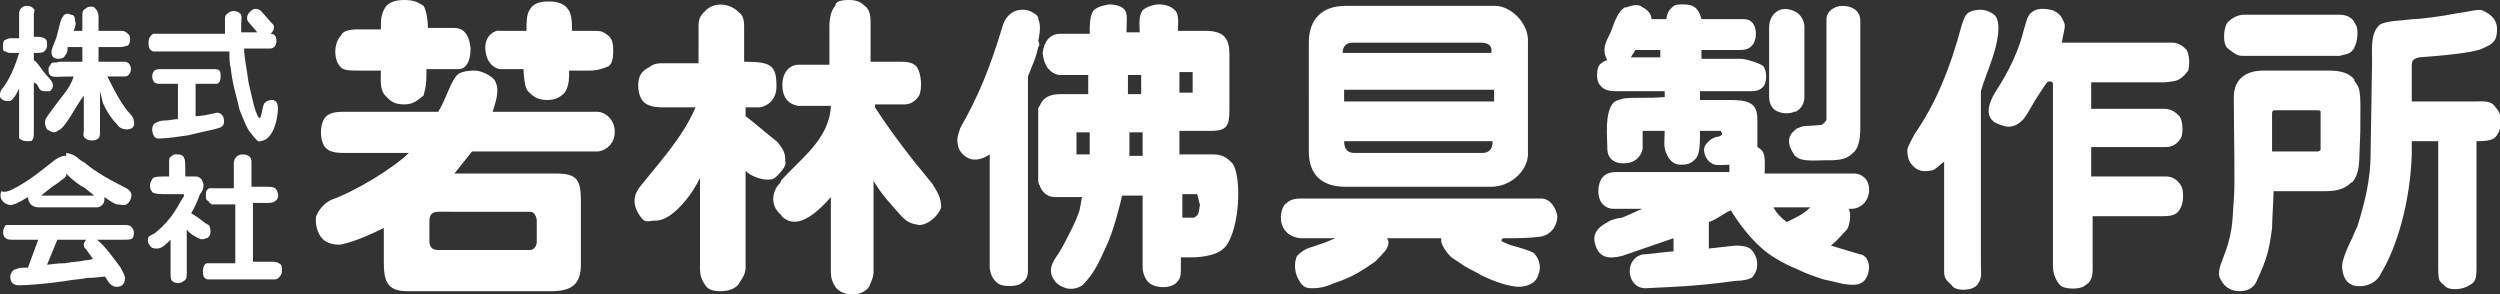 <?xml version="1.0" encoding="utf-8"?>
<!-- Generator: Adobe Illustrator 24.1.3, SVG Export Plug-In . SVG Version: 6.00 Build 0)  -->
<svg version="1.1" id="svg-logotype" xmlns="http://www.w3.org/2000/svg" xmlns:xlink="http://www.w3.org/1999/xlink" x="0px"
	 y="0px" viewBox="0 0 170 20" style="enable-background:new 0 0 170 20;" xml:space="preserve">
<rect x="0" y="0" width="170" height="20" fill="#333333" stroke="none"/>
<style type="text/css">
	.st0{fill:#FFFFFF;}
</style>
<g>
	<path class="st0" d="M164.5,3.9C164.1,4,164,4.1,164,4.5l0,2.4h4.3c0.5,0,1.1-0.1,1.4,0.4c0.6,0.6,0.4,1.7-0.1,2.1
		c-0.3,0.2-0.9,0.2-1.2,0.2c0,1.4,0,5.8,0,8.7c0,0.7-0.1,0.9-0.5,1.1c-0.4,0.3-1.4,0.4-1.7,0c-0.3-0.3-0.4-0.2-0.4-1.2l0-8.6H164
		l0,0.9c-0.1,3.2-1,6.3-2.1,8.1c-0.3,0.7-1.2,1-1.9,0.8c-0.1,0-0.1-0.1-0.2-0.1c-0.5-0.3-0.6-1.1-0.5-1.5c0.1-0.4,0.3-0.9,0.5-1.3
		c0.2-0.4,0.3-0.7,0.5-1.1c0.5-1.6,0.9-3.2,0.9-4.9l0.1-6.2c0-1.2-0.1-2,0.5-2.6c0.4-0.3,1.6-0.3,2.3-0.4c0.5,0,2-0.2,3-0.4
		c0.8-0.1,1.4-0.3,1.7-0.2c0.4,0.2,1,0.5,1,1.3c0,0.8-0.3,1-1,1.3C168.2,3.6,165.9,3.8,164.5,3.9z M160.1,12.2
		c-0.1,0.1-0.1,0.2-0.2,0.2c-0.5,0.5-1.1,0.6-1.8,0.6h-1.9h-1.6c0,0.6-0.1,2-0.1,2.5c-0.2,1.6-0.4,2.2-1,3.5
		c-0.2,0.6-0.7,0.8-1.2,0.8c-0.5,0-1-0.2-1.3-0.8c-0.3-0.5,0.1-1.2,0.3-1.8c0.6-1.6,0.5-2.6,0.6-3.6c0.1-1.4,0-3.9,0-7
		c0-1.2,0.8-1.8,2-1.8h2.4h2.1c0.6,0,1.2,0.1,1.6,0.5c0.1,0.1,0.1,0.1,0.1,0.2c0.5,0.6,0.4,1,0.4,3.5
		C160.4,11.1,160.5,11.5,160.1,12.2z M157.8,7.6c0-0.1-0.1-0.1-0.2-0.1h-1.5h-1.4c-0.2,0-0.2,0.1-0.2,0.3c0,0.8,0,1.8,0,2.5h1.6h1.5
		c0.1,0,0.2-0.1,0.2-0.1V7.6z M159.9,3.5c-0.2,0.2-0.5,0.2-0.8,0.3h-6.6c-0.4,0-0.6-0.2-1-0.5c-0.4-0.3-0.3-1.5,0-1.8
		c0.3-0.3,0.7-0.5,1.1-0.5h6.5c0.3,0,0.6,0.1,0.7,0.2c0.2,0.1,0.3,0.3,0.4,0.5c0.2,0.3,0.1,1.2-0.1,1.5C160.1,3.3,160,3.4,159.9,3.5
		z M147.2,5.6l-5,0l0,1.8h5c0.5,0,0.8,0.3,1,0.5c0.2,0.2,0.3,1.1,0.1,1.5c-0.2,0.3-0.5,0.6-1,0.6h-5.1V12l5.1,0c0.5,0,0.8,0.3,1,0.6
		c0.2,0.3,0.2,1.1,0,1.5c-0.2,0.4-0.4,0.6-1.2,0.6l-4.8,0l0,3.6c0,0.7-0.2,0.9-0.5,1.1c-0.3,0.3-1.4,0.3-1.7,0
		c-0.3-0.3-0.5-0.8-0.5-1.3V5.7c0-0.2-0.3-0.2-0.4-0.1c-0.3,0.4-0.6,0.9-0.8,1.2c-0.3,0.5-0.5,0.9-0.8,1.3c-0.2,0.2-0.6,0.6-1.2,0.5
		c-0.4-0.1-0.6-0.2-0.8-0.3c-0.1-0.1-0.2-0.2-0.2-0.2c-0.2-0.3-0.3-0.7,0.1-1.5c0-0.1,0.1-0.1,0.1-0.2c0.5-0.8,1.5-2.3,2-4.3
		c0.2-0.6,0.2-1,0.6-1.3c0.4-0.3,1-0.2,1.4-0.1c0.4,0.2,0.5,0.3,0.7,0.7c0.2,0.4,0.1,0.4-0.1,1.5h7.5c0.5,0,0.8,0.3,1,0.5
		c0.2,0.4,0.2,1,0.1,1.4C148.2,5.6,147.9,5.5,147.2,5.6z M135.5,3.9c-0.3,0.9-0.6,1.6-0.8,2.3l0,11.7c0,0.6,0.1,1-0.2,1.4
		c-0.3,0.5-1.4,0.5-1.7,0.2c-0.2-0.3-0.6-0.4-0.6-1l0-7.5c-0.2,0.1-0.6,0.6-0.9,0.6c-0.6,0.1-0.9,0-1.2-0.3
		c-0.3-0.3-0.4-0.6-0.4-1.1c0-0.2,0.3-0.7,0.5-1.1c1.4-2,2.4-4.4,3.2-7.4c0.2-0.6,0.3-0.9,0.9-1c0.5-0.1,0.9,0,1.3,0.3
		c0,0,0.1,0.1,0.1,0.1C136.1,1.7,135.8,3,135.5,3.9C135.5,3.9,135.5,3.9,135.5,3.9z M127,18.7c-0.3,0.8-1,0.7-1.7,0.6
		c-0.4-0.1-0.8-0.2-1.3-0.3c-0.6-0.2-1.2-0.4-1.8-0.7c-0.5-0.2-0.9-0.4-1.4-0.7c-1.6-0.9-2.8-2.8-3.1-3.3c-0.5,0.2-0.9,0.6-1.5,0.8
		v1.8c0.9-0.1,0.9-0.1,1.8-0.2c0.2,0,0.7,0,1,0.2c0.5,0.4,0.7,1.3,0.2,1.9c-0.1,0.2-0.8,0.3-1.2,0.3c-2.9,0.4-4.3,0.4-6.1,0.5
		c-1.3,0-1.5-2-0.2-2.3c0.4,0,1.7-0.2,2.1-0.2l0-0.9c-1.2,0.4-2.3,0.8-3.2,1.1c-0.1,0-0.2,0.1-0.3,0.1c-0.8,0.2-1.5,0.2-1.8-0.7
		c-0.4-1.1,0.7-1.5,1-1.7c0.6-0.2,0.3-0.1,0.8-0.2c0,0,0,0,0,0c0.3-0.1,1.3-0.6,1.4-0.6l-1.4,0h-0.6c-0.4,0-1.1-0.3-1-1.4
		c0.1-1,0.8-1.1,1.2-1.1h0.4l7.3,0l0-0.5c-0.3,0-1,0.1-1.2-0.1c-0.2-0.1-0.4-0.3-0.5-0.7c-0.1-0.4,0.1-0.6,0.3-0.8
		c0.2-0.2,0.5-0.3,0.6-0.3c0.1,0,0.3-0.1,0.3-0.2c0,0,0-0.1-0.1-0.2l-1.4,0c0,0.8,0,1.6-0.3,1.9c-0.3,0.3-0.5,0.4-1,0.4
		c-0.5,0-0.8-0.3-1-0.8c-0.2-0.4-0.1-1-0.1-1.5h-1.5c0,0,0,0.6,0,1.2c-0.1,0.6-0.6,1-1.2,1c-0.1,0-0.1,0-0.2,0c-0.5,0-1-0.3-1-1
		c0-0.8-0.2-2.4,0.4-3.1c0.2-0.2,0.4-0.2,0.7-0.3c0.7-0.1,1.7,0,2.8-0.1V6.2l-1.1,0v0h-1.7h-0.6c-0.4,0-0.7-0.1-0.9-0.3
		c-0.2-0.2-0.3-0.4-0.3-0.8c0-0.4,0.1-0.7,0.3-0.8c0.1-0.1,0.3-0.2,0.4-0.2c-0.5-0.9,0.1-1.5,0.3-2.1c0.2-0.6,0.5-1.3,0.9-1.5
		c0,0,0.1,0,0.1,0c0.5-0.2,0.9-0.2,1.1,0c0.4,0.2,0.6,0.5,0.6,0.8h1c0.1-0.5,0.2-0.6,0.4-0.8c0.2-0.2,0.4-0.2,0.8-0.2
		c0.6,0,1,0.2,1.2,1c0.8,0,2.2,0,2.9,0c0.5,0,0.8,0.4,0.8,1c0,0.7-0.4,1.1-1,1.1h-2.7v0.6l2.7,0c0.3,0,1.3,0.3,1.5,0.5
		c0.1,0.1,0.2,0.4,0.2,0.7c0,0.3-0.1,0.6-0.2,0.7c-0.2,0.2-0.4,0.3-0.8,0.3h-3.5v0.6h2c1.3,0,1.9,0.2,1.9,1.3l0,1.1v0.8
		c0.6,0.3,0.5,0.8,0.5,1.8h2.4h1.8h1.9c0.4,0,1,0.3,1,1.1c0,0.8-0.6,1.3-1.2,1.3h-0.2c0.2,0.2,0.1,1.1-0.1,1.4
		c-0.4,0.4-0.6,0.7-1.1,1.1l2,0.6C126.8,17.3,127.3,17.8,127,18.7z M112.9,3.4h-1h-0.7c-0.1,0.2-0.2,0.3-0.3,0.5h0.9h1.1V3.4z
		 M122.1,14.1h-1.5c0.2,0.4,0.5,0.7,0.9,1c0.2-0.1,0.4-0.2,0.6-0.3c0.4-0.2,0.7-0.4,1-0.7H122.1z M124.3,10.9c-0.1,0-0.2,0-0.3,0
		c-0.5,0-1.4,0.1-1.8-0.2c-0.1-0.1-0.2-0.1-0.2-0.2c-0.3-0.4-0.6-1.1,0-1.6c0.1-0.1,0.2-0.2,0.3-0.2c0.4-0.2,0.6-0.1,1.5-0.2
		c0.1,0,0.2-0.1,0.3-0.2c0.1-0.1,0.1-0.2,0.1-0.2V1.3c0-0.5,0.5-0.9,1.1-0.9c0.6,0,1.2,0.3,1.2,1v7.3c0,0.7-0.1,1.4-0.5,1.7
		C125.6,10.8,125.2,10.9,124.3,10.9z M122.7,6.6c0,0.4-0.2,0.8-0.6,1c0,0,0,0-0.1,0c-0.4,0.2-1.1,0.1-1.4-0.2
		c-0.3-0.3-0.3-0.7-0.3-1V1.9c0-0.4,0.1-0.8,0.5-1.1s0.9-0.2,1.3,0c0.4,0.2,0.6,0.7,0.6,1V6.6z M102.3,16.2c-0.2,0-0.2,0.1-0.2,0.2
		c0.4,0.2,0.7,0.3,1.1,0.4c0.3,0.1,0.7,0.2,1.1,0.4c0.2,0.2,0.6,0.8,0.3,1.5c-0.2,0.7-1,0.8-1.3,0.8c-0.6,0-1.6-0.3-2.6-0.8
		c-0.3-0.2-0.6-0.3-1.1-0.6c-0.3-0.2-0.6-0.4-0.9-0.6c-0.2-0.2-0.4-0.4-0.6-0.8c-0.1-0.2-0.1-0.3-0.1-0.5h-3.7
		c0.2,0.2,0.1,0.5,0,0.7c-0.1,0.2-0.6,0.7-0.8,0.9c-0.9,0.6-1.4,1-2.9,1.5c-0.4,0.2-0.9,0.3-1.3,0.3c-0.4,0-0.7,0-1-0.6
		c-0.3-0.5-0.3-1.2-0.1-1.6c0.3-0.3,0.6-0.5,1-0.6c0.9-0.3,0.9-0.3,1.6-0.6h-2.3c-0.4,0-0.8-0.2-1-0.4c-0.2-0.2-0.4-0.5-0.4-1
		c0-0.5,0.2-0.9,0.4-1c0.2-0.2,0.5-0.3,1-0.3h16.3c0.6,0,1,0.6,1.1,1.2c0,0.6-0.4,1.3-1.2,1.4C103.9,16.2,103.1,16.2,102.3,16.2z
		 M101.4,12.7l-4.6,0h-5.3c-1.6,0-2.5-0.8-2.5-2.4V2.9c0-1.6,0.9-2.5,2.5-2.5h5.3h4.7c1.2-0.1,2.5,1.2,2.4,2.5v7.4
		C104,11.5,102.8,12.7,101.4,12.7z M100.7,2.9h-3.9H92c-0.4,0-0.7,0.2-0.7,0.7h5.4h4.7C101.5,3.2,101.3,2.9,100.7,2.9z M101.6,6.1
		h-4.8h-5.4v0.8h5.4h4.8V6.1z M96.8,9.6h-5.4c0,0.6,0.3,0.8,0.7,0.8h4.7h4c0.4,0,0.7-0.2,0.7-0.8H96.8z M81.1,17.5
		c-0.4,0-0.6,0-0.8,0l0,0.7c0,0.4,0,0.7-0.2,0.9c-0.4,0.6-1.6,0.5-2,0.1c-0.2-0.2-0.4-0.6-0.4-1v-4.9h-0.6h-0.8
		c-0.1,0.5-0.6,2.5-1.1,3.5c-0.5,1.1-0.8,1.8-1.6,2.6c-0.3,0.2-0.7,0.3-1.1,0.2c-0.3-0.1-0.5-0.2-0.7-0.4c-0.5-0.6-0.4-1.1,0-1.7
		c0,0,0.3-0.4,0.6-1c0.3-0.6,0.7-1.3,0.9-1.9c0.2-0.4,0.2-1.1,0.3-1.2l-0.2,0v0h-1h-0.7c-0.5,0-0.9-0.4-1-0.8
		c-0.1-0.1-0.1-0.3-0.1-0.4V7.4c0-0.1,0.1-0.2,0.1-0.2c0.2-0.5,0.6-0.8,1.4-0.8h0.3h1h0.6l0-1.3h-0.7h-1h-0.3
		C71.5,5,71,4.6,70.9,3.6c0.1-0.8,0.5-1.3,1.2-1.3h0.3h1h0.7c0-0.6,0-1.1,0.2-1.5c0.2-0.3,0.6-0.4,1.1-0.5c0.4,0,0.9,0.1,1.1,0.4
		c0.2,0.3,0.1,0.8,0.1,1.5h0.4h0.5c0-0.5-0.1-1.1,0.2-1.5c0.2-0.2,0.7-0.4,1.1-0.4c0.4,0,0.8,0.1,1.1,0.4c0.3,0.3,0.2,0.9,0.2,1.4
		h0.9H82c1.3,0,1.6,0.6,1.6,1.6v3.8c0,1.1-0.2,1.4-1.3,1.4h-1.2v0h-0.9v1.6h0.9h1.4c0.7,0,1,0.3,1.3,0.6c0.3,0.4,0.4,1.3,0.4,2.1
		c0,1.8-0.5,3.3-1,3.7C82.6,17.5,81.1,17.5,81.1,17.5z M74.1,9h-0.7h-0.2v1.5h0.2h0.7V9z M77.6,5.1h-0.5h-0.4v1.3h0.4h0.5V5.1z
		 M77.7,9h-0.5h-0.4v1.6h0.4h0.5V9z M81.1,6.3V4.9h-0.9v1.4H81.1z M81.4,13.2l-0.2,0h-0.8v1.6c0.3,0,0.5,0,0.8,0l0,2.3v-0.6v-1.7
		c0.3-0.2,0.3-0.2,0.4-0.9C81.5,13.7,81.5,13.4,81.4,13.2z M70.6,3.2c-0.2,0.9-0.4,1.2-0.7,2v13.2c0,0.5-0.2,0.7-0.5,0.9
		c-0.3,0.2-1.2,0.2-1.5,0c-0.3-0.2-0.6-0.6-0.6-1.2v-7.6c-0.6,0.4-1.2,0.5-1.7,0.1c-0.4-0.3-0.5-0.7-0.5-1.1c0-0.2,0.1-0.5,0.2-0.8
		c1.2-2.1,2-4,2.9-7c0.2-0.6,0.6-0.9,1-1c0.5-0.1,0.8,0,1.1,0.2c0.2,0.1,0.3,0.2,0.3,0.4c0.2,0.4,0.1,1,0,1.5
		C70.7,2.9,70.7,3.1,70.6,3.2z M62.5,15.3c-0.6-0.1-0.8-0.2-1.2-0.6c-0.7-0.8-1.3-1.4-1.9-2.4v6.2c0,0.4-0.2,0.7-0.3,1
		c-0.5,0.7-1.8,0.7-2.3,0c-0.2-0.3-0.3-0.6-0.3-1v-5.1c-0.7,0.8-1.9,2-2.9,1.6c-0.2-0.1-0.4-0.2-0.5-0.4c-0.6-0.5-0.7-1.3-0.2-2
		c0.1-0.1,0.2-0.2,0.2-0.3c1.3-1.5,3.3-2.8,3.4-5.1l-2.2,0c-0.7-0.1-1.1-0.6-1.1-1.4c0-1,0.6-1.4,1.1-1.4h2.1V1.8
		c0-0.5,0.1-1.1,0.4-1.4C56.8,0.1,57.2,0,57.7,0c0.5,0,0.8,0.1,1.1,0.4c0.3,0.2,0.4,0.6,0.4,1.1v2.7h2.1c0.5,0,0.8,0.1,1,0.3
		c0.4,0.5,0.4,1.6,0.2,2c-0.2,0.3-0.5,0.6-1,0.6h-2l0,0.2c1.1,1.7,2.4,3.4,3.9,5.2c0.3,0.5,0.6,0.9,0.6,1.6
		C63.8,14.7,63.1,15.3,62.5,15.3z M52.9,11.9c-0.2,0.2-0.3,0.3-0.5,0.3c-0.6,0.1-1.5-0.3-1.7-0.6v6.6c0,0.4-0.2,0.7-0.4,1
		c-0.2,0.4-0.7,0.6-1.3,0.6c-0.5,0-0.9-0.1-1.1-0.5c-0.2-0.3-0.3-0.6-0.3-1v-6.2c-0.4,0.9-1.8,2.9-3,2.9c-0.5,0-0.7,0.2-1-0.2
		C43,14,43,13.3,43.6,12.6c1.1-1.4,2.8-3.2,3.7-5.3h-2c-0.5,0-0.9,0-1.3-0.2c-0.4-0.2-0.6-0.7-0.6-1.3c0-0.7,0.3-1,0.7-1.2
		c0.4-0.3,0.6-0.3,1.2-0.3h2.2V1.8c0-0.5,0.1-0.7,0.4-1c0.6-0.7,1.7-0.6,2.3,0c0.3,0.2,0.4,0.5,0.4,1v2.4h0.1c1.8,0,2.1,0.3,2.1,1.7
		c0,1-0.8,1.4-1.2,1.4h-0.9l0,0.6c0.3,0.2,1.7,1.4,2.1,1.7c0,0,0,0,0.1,0.1c0.5,0.6,0.5,0.9,0.5,1.3C53.5,11.2,53.2,11.6,52.9,11.9z
		 M36.3,10.3h-4.2c-0.4,0.5-0.8,1-1.2,1.5h2h3.3h1.6c1.4,0,1.7,0.4,1.7,1.8v4.4c0,1.3-0.6,1.8-2,1.8h-1.3H33h-5.3
		c-1.4,0-1.6-0.7-1.6-2v-2.3c-0.8,0.4-1.9,0.9-2.8,1.1c-0.3,0.1-1.1,0-1.4-0.4c-0.3-0.3-0.5-1-0.4-1.5c0.2-0.5,0.6-0.9,1-1.1
		c1.7-0.6,4.3-2.2,5.3-3.2h-4.5c-0.5,0-0.9-0.1-1.1-0.3c-0.5-0.4-0.5-1.8,0-2.2c0.2-0.2,0.6-0.3,1.1-0.3h6.5
		c0.5-0.8,0.8-1.9,1.2-2.4c0.2-0.3,0.7-0.4,1.3-0.4c0.3,0,0.9,0.2,1.3,0.6c0.5,0.7,0,1.8-0.1,2.2h2.7h4.4c0.6,0,1.2,0.6,1.2,1.3
		c0,0.1,0,0.1,0,0.1v0c0,0.7-0.5,1.2-1.1,1.3H36.3z M29.8,14.4c-0.4,0-0.6,0.2-0.6,0.6v1.4c0,0.4,0.2,0.6,0.6,0.6H33h2.9
		c0.2,0,0.3,0,0.4-0.1c0.1-0.1,0.2-0.2,0.2-0.5V15c0-0.2-0.1-0.4-0.2-0.5c-0.1-0.1-0.2-0.1-0.4-0.1l-2.9,0H29.8z M40,4.8h-1.3v0.3
		c0,0.5-0.1,0.9-0.3,1.2c-0.3,0.3-0.6,0.5-1.2,0.5c-0.7,0-1-0.3-1.3-0.6c-0.2-0.2-0.3-1-0.3-1.5h-1.6c-0.2,0-1-0.3-1-1.5
		c0-0.8,0.7-1.2,1-1.1l1.8,0c0-0.5,0-1.1,0.2-1.4c0.2-0.4,0.6-0.6,1.3-0.6c0.7,0,1.1,0.2,1.3,0.5c0.2,0.2,0.3,0.7,0.3,1.3v0.2h1.4
		c0.5,0,0.6,0,0.9,0.2c0.3,0.2,0.5,0.4,0.5,1.1c0,0.7-0.1,0.9-0.3,1.1C40.9,4.7,40.6,4.8,40,4.8z M29,4.8c0,0.3,0,0.9-0.1,1.3
		l-0.1,0.4c-0.3,0.2-0.6,0.6-1.3,0.6c-0.8,0-1-0.3-1.3-0.6c-0.4-0.4-0.3-1.2-0.3-1.7h-1.5c-0.5,0-1,0-1.2-0.2
		c-0.2-0.2-0.4-0.5-0.4-1.1c0-0.5,0.2-0.9,0.4-1.1C23.3,2.1,23.8,2,24.3,2h1.6c0-0.7,0-1,0.3-1.5c0.2-0.3,0.6-0.5,1.3-0.5
		c0.7,0,1,0.2,1.3,0.4c0.2,0.3,0.3,1,0.3,1.5h1.8c0.5,0,1,0.3,1.1,1.4c0,1-0.4,1.4-0.8,1.4H29z M17.1,9.1c-0.3-0.3-0.5-0.9-0.8-1.6
		c-0.2-0.9-0.5-1.8-0.6-2.8c-0.1-0.4-0.1-0.8-0.1-1.2c-0.8,0-1.8,0-2.7,0c-0.1,0-0.1,0-0.2,0c-0.8,0-1.8,0-2.3,0
		c-0.2-0.1-0.3-0.2-0.3-0.6c0-0.4,0.2-0.5,0.3-0.6l2.2,0h2.7c0-0.3,0-0.6,0-1c0-0.3,0.1-0.3,0.2-0.4c0.2-0.2,0.6-0.2,0.8,0
		c0.2,0.1,0.1,0.5,0.1,0.7v0.6l1.1,0l-0.6-0.7c-0.1-0.1-0.2-0.4,0.1-0.7c0.3-0.3,0.5-0.2,0.7-0.1c0.3,0.3,0.6,0.7,0.9,1
		c0.1,0.3-0.1,0.5-0.2,0.6c0.3,0,0.4,0.2,0.4,0.5c0,0.3-0.2,0.5-0.4,0.5l-1.8,0c0,0.6,0.2,1.5,0.3,2.3c0.2,0.8,0.4,2,0.7,2.4
		c0.2,0.2,0.2-0.8,0.4-1c0.2-0.2,0.4-0.2,0.6-0.2c0.2,0.1,0.3,0.2,0.3,0.6c0,0.4-0.2,2.1-1.2,2.2C17.6,9.7,17.4,9.5,17.1,9.1z
		 M10.6,15.8c1.1-0.9,1.5-1.8,1.8-2.3c0.1-0.1,0.2-0.3,0-0.3l-1.2,0c-0.2,0-0.6,0-0.8-0.1c-0.1-0.1-0.2-0.2-0.2-0.5
		c0-0.2,0.1-0.3,0.2-0.5c0.2-0.1,0.4-0.1,1.1-0.1v-1c0-0.2,0-0.3,0.2-0.4c0.1-0.1,0.1-0.1,0.3-0.1c0.2,0,0.4,0,0.5,0.2
		c0.1,0.2,0.1,0.2,0.1,1.3h0.7c0.2,0,0.4,0.1,0.5,0.4c0.1,0.2,0,0.6-0.2,0.8c-0.1,0.3-0.4,1-0.6,1.3c0.5,0.3,0.6,0.4,1,0.7
		c0.1,0,0.1,0.1,0.2,0.1c0.1,0.1,0.2,0.6,0,0.8c-0.1,0.1-0.1,0.1-0.2,0.1c-0.2,0.1-0.3,0.1-0.5,0c-0.2-0.1-0.6-0.3-0.8-0.6v3
		c0,0.2,0,0.4-0.2,0.5c-0.2,0.2-0.6,0.2-0.8,0c-0.1-0.1-0.1-0.3-0.1-0.5v-2.3c-0.3,0.3-0.6,0.6-0.9,0.6c-0.2,0-0.4,0-0.5-0.2
		c-0.1-0.1-0.2-0.3-0.1-0.6C10.4,15.9,10.5,15.9,10.6,15.8z M8.6,8.8C8.4,8.8,8.1,8.7,8,8.5C7.7,8.2,7.3,7.7,7,7L6.8,6.2v2.7
		c0,0.2,0,0.4-0.1,0.5c-0.2,0.2-0.7,0.2-0.9,0C5.6,9.3,5.7,9,5.7,8.9V6.5C5.1,7.3,4.6,8.4,4.1,8.8C3.9,8.9,3.8,9,3.7,9
		C3.5,9,3.4,8.9,3.2,8.8C3.1,8.6,3,8.4,3.1,8.1c0.3-0.5,1.1-1.5,1.4-1.9c0.2-0.3,0.4-0.6,0.5-1c-1.2,0-1.4,0.1-1.6-0.1
		C3.3,5,3.3,4.9,3.3,4.7c0-0.2,0.1-0.2,0.2-0.4C3.6,4.2,3.9,4.3,4,4.2h1.6v-1h-1C4.6,3.4,4.6,3.6,4.4,3.8C4.4,3.9,4.2,4,4,4
		C3.7,4,3.5,3.9,3.5,3.5C3.6,3,3.8,2.8,3.9,2.3C4,2,4.1,1.3,4.3,1.1C4.4,0.9,4.7,0.9,4.8,1C5,1,5.1,1.1,5.1,1.4
		C5.2,1.6,5.1,1.9,5,2.1h0.6v-1c0-0.2,0-0.4,0.2-0.5c0.2-0.2,0.6-0.2,0.7,0c0.1,0.1,0.2,0.3,0.2,0.5v1h1.5c0.2,0,0.3,0,0.5,0.2
		c0.2,0.1,0.2,0.6,0,0.8C8.6,3.1,8.4,3.2,8.2,3.2H6.7v1c0,0,1.4,0,1.8,0c0.2,0,0.4,0.2,0.4,0.5c0,0.3-0.2,0.5-0.4,0.5H7.3
		c0.4,0.8,1,2,1.6,2.6c0.1,0.1,0.2,0.3,0.2,0.4C9.2,8.6,9,8.8,8.6,8.8z M2.3,3.6v0.5c0.1,0,0.4,0.4,0.6,0.7c0.3,0.4,0.7,0.7,0.7,1
		c0,0.2-0.1,0.3-0.2,0.4C3.3,6.2,3.2,6.2,3,6.2c-0.2,0-0.3-0.1-0.4-0.3C2.5,5.7,2.5,5.7,2.3,5.6V9c0,0.2,0,0.4-0.1,0.5
		C2.2,9.6,2.1,9.6,1.8,9.6c-0.2,0-0.4-0.1-0.5-0.2C1.3,9.4,1.3,9.1,1.3,9V6C1.1,6.5,0.9,6.7,0.8,6.8c-0.1,0.1-0.4,0.1-0.6,0
		C0.1,6.7,0,6.7,0,6.5c0-0.2,0-0.2,0.1-0.4c0.5-0.6,0.9-1.5,1.2-2.5l-0.5,0c-0.2,0-0.3,0-0.4-0.1C0.2,3.5,0.2,3.4,0.2,3.1
		c0-0.3,0.1-0.4,0.2-0.4c0.2-0.1,0.2-0.1,0.5-0.1h0.4V1.1c0-0.2,0-0.4,0.1-0.5c0.1-0.1,0.2-0.2,0.4-0.2c0.2,0,0.3,0,0.5,0.2
		C2.4,0.7,2.3,0.8,2.3,1v1.5c0.2,0,0.6,0,0.7,0.1c0.2,0.1,0.2,0.2,0.2,0.5c0,0.2-0.1,0.3-0.2,0.4C2.9,3.6,2.6,3.6,2.3,3.6z
		 M0.8,12.9c1.2-0.6,2-1.3,2.9-2c0.3-0.2,0.5-0.3,0.7-0.3c0,0,0.1,0,0.1,0l0,1.3c0,0,0,0.1,0,0.1c0,0-0.1,0-0.1,0.1
		c-0.2,0.1-0.5,0.4-0.7,0.5c-0.3,0.2-0.4,0.3-0.9,0.7h1.5h0.1h1.4h0.6C6.2,13.1,6,13,5.8,12.8c-0.4-0.2-0.8-0.5-1.2-0.9
		c0,0-0.1-0.1-0.1-0.1c0,0,0,0,0,0l0-0.1c0,0,0,0,0,0l0-1.3c0.7,0.1,0.9,0.5,1,0.5c0.1,0.1,0.2,0.1,0.3,0.2c0.6,0.5,1.4,1,2.6,1.6
		c0.2,0.1,0.4,0.2,0.5,0.4c0.1,0.2,0,0.6-0.3,0.8c-0.1,0.1-0.4,0-0.6,0c-0.2,0-0.6-0.3-0.9-0.5l0,0.2c0,0.3-0.3,0.5-0.5,0.5H5.8H4.4
		H4.3H2.6c-0.2,0-0.4-0.1-0.5-0.2c-0.1-0.1-0.2-0.3-0.2-0.5c0,0-0.8,0.5-1,0.5c-0.2,0.1-0.5,0-0.7-0.2c-0.2-0.2-0.2-0.5-0.1-0.7
		C0.3,13.1,0.6,13,0.8,12.9z M0.9,15.3h3.6h0.1h1.3h2.5c0.2,0,0.4,0,0.5,0.1c0.1,0.1,0.2,0.2,0.2,0.4c0,0.2,0,0.3-0.1,0.4
		c-0.1,0.1-0.3,0.1-0.6,0.1H6.6c0.5,0.4,1.1,1.2,1.6,1.9c0.1,0.2,0.3,0.5,0.3,0.7c0,0.3-0.1,0.4-0.2,0.5c-0.3,0.2-0.7,0.1-0.9-0.2
		l-0.2-0.3l-0.8-1.1C6.3,17.5,6,17.2,5.9,17c0,0,0,0-0.1-0.1c-0.1-0.1-0.1-0.2-0.1-0.3c0-0.1,0.1-0.2,0.1-0.2c0-0.1,0.1-0.1,0.1-0.1
		H5.8H4.5H4.4H3.9L3.2,18c0.2,0,0.6-0.1,1.2-0.1c0.5-0.1,1-0.1,1.4-0.2c0.3,0,0.5-0.1,0.6-0.1l0.8,1.2c-0.2,0-0.7,0.1-1.3,0.1
		c-0.4,0.1-0.9,0.1-1.4,0.2c-1.3,0.2-2.7,0.3-3.2,0.3c-0.4,0-0.6-0.2-0.6-0.6c0-0.2,0.2-0.5,0.4-0.5c0.2-0.1,0.4-0.1,0.8-0.1
		l0.7-1.9H0.9c-0.2,0-0.4,0-0.5-0.1c-0.3-0.2-0.2-0.7,0-0.9C0.5,15.3,0.6,15.3,0.9,15.3z M14.6,7.7c0.2-0.1,0.5,0,0.6,0.3
		c0.1,0.4,0,0.6-0.3,0.7c-0.3,0.1-1.3,0.3-2.1,0.5c-0.7,0.1-1.4,0.2-1.6,0.2c-0.3,0-0.5,0.1-0.7-0.1c-0.2-0.3-0.2-0.7,0-0.9
		c0.2-0.1,0.4-0.2,0.6-0.2c0.4,0,0.7-0.1,1-0.1V5.7h-1.1c-0.2,0-0.4,0-0.5-0.1c-0.2-0.2-0.2-0.6,0-0.8c0.1-0.1,0.3-0.1,0.5-0.1h1.7
		h1.9C15,4.7,15,4.9,15,5.2c0,0.3-0.1,0.5-0.3,0.5h-1.4c0,0.7,0,1.5,0,2.2C13.7,7.9,14.1,7.8,14.6,7.7z M14.1,17.9H16v-4
		c-0.4,0-1.4,0-1.6,0c-0.1-0.1-0.2-0.1-0.2-0.2C14,13.6,14,13.5,14,13.3c0-0.2,0-0.3,0.1-0.4c0.1-0.1,0.1-0.1,0.2-0.1
		c0.3,0,0.9,0,1.6,0v-1.7c0-0.3,0.2-0.6,0.6-0.6c0.4,0,0.6,0.2,0.6,0.5v1.7h1c0.3,0,0.6,0,0.7,0.2c0.1,0.2,0.2,0.5,0,0.7
		c-0.2,0.2-0.4,0.2-0.7,0.2h-0.9v4h1.4c0.2,0,0.4,0.1,0.5,0.2c0.1,0.1,0.1,0.6,0,0.7C18.9,19,18.8,19,18.6,19h-4.3
		c-0.1,0-0.1,0-0.2,0c-0.3-0.1-0.3-0.3-0.3-0.6C13.8,18.2,13.9,17.9,14.1,17.9C14.1,17.9,14.1,17.9,14.1,17.9z"/>
</g>
</svg>
